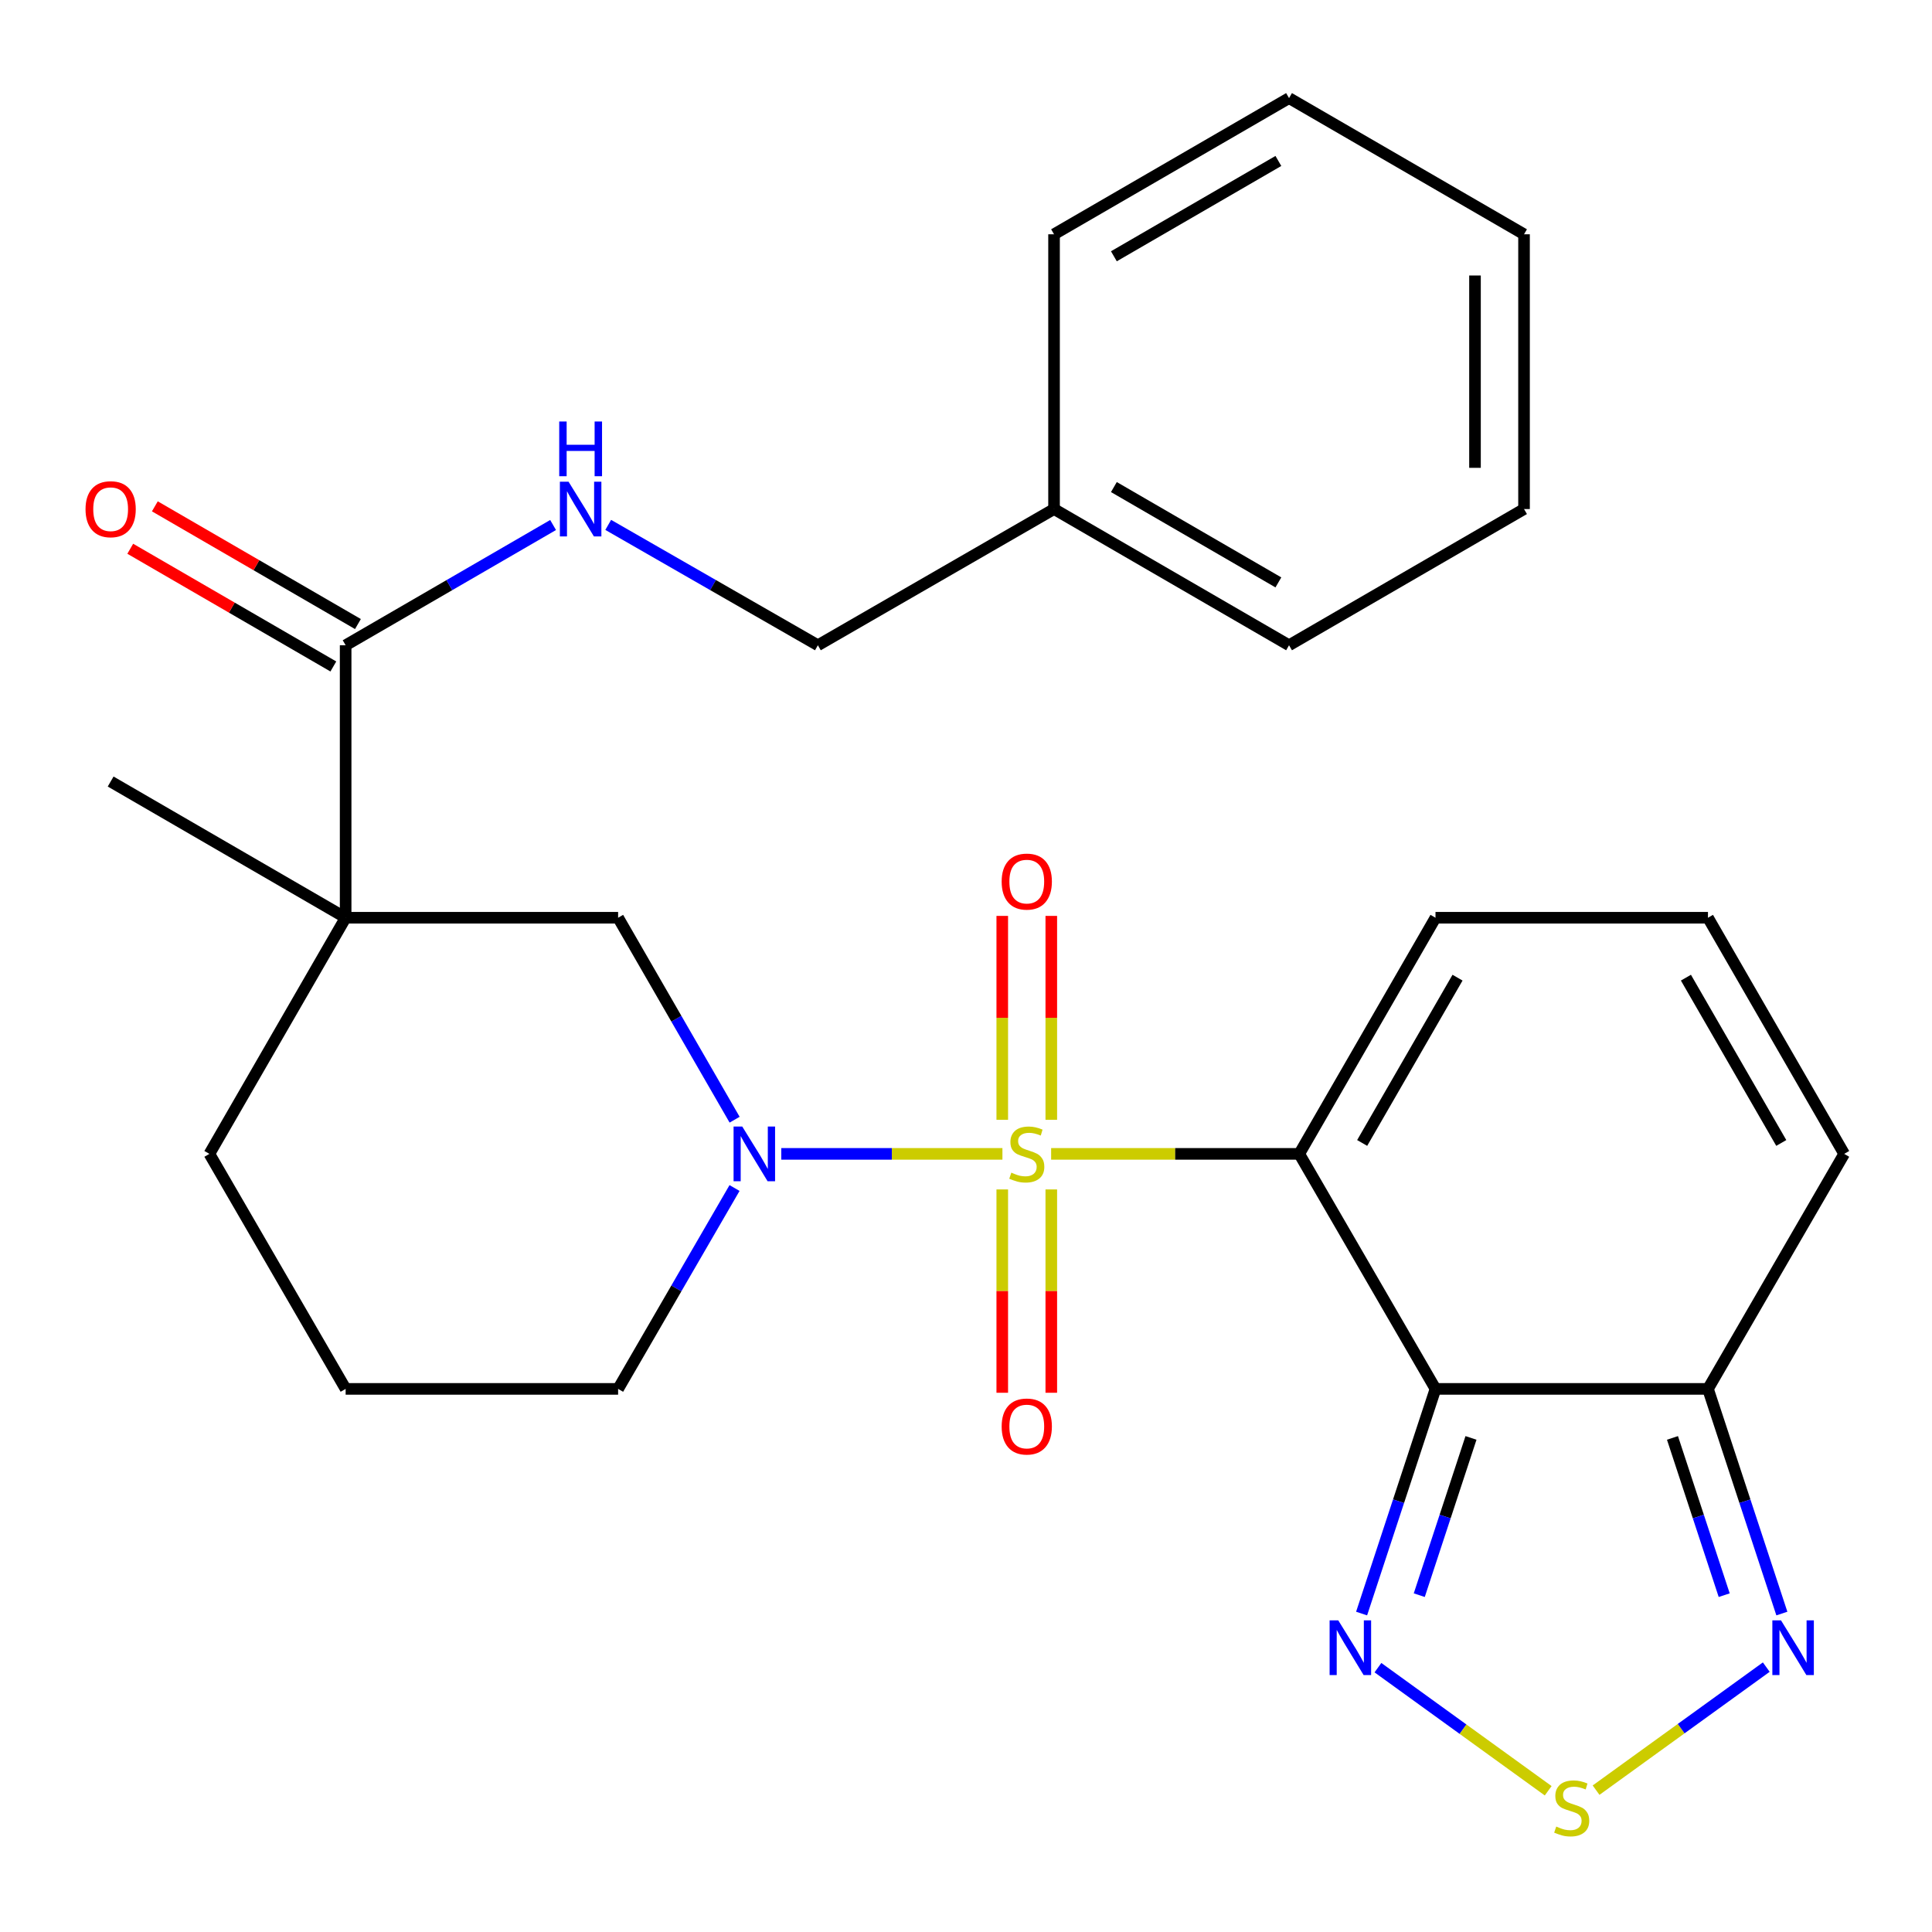 <?xml version='1.0' encoding='iso-8859-1'?>
<svg version='1.1' baseProfile='full'
              xmlns='http://www.w3.org/2000/svg'
                      xmlns:rdkit='http://www.rdkit.org/xml'
                      xmlns:xlink='http://www.w3.org/1999/xlink'
                  xml:space='preserve'
width='1000px' height='1000px' viewBox='0 0 1000 1000'>
<!-- END OF HEADER -->
<rect style='opacity:1.0;fill:#FFFFFF;stroke:none' width='1000' height='1000' x='0' y='0'> </rect>
<path class='bond-0' d='M 544.064,597.243 L 608.278,597.243' style='fill:none;fill-rule:evenodd;stroke:#CCCC00;stroke-width:6px;stroke-linecap:butt;stroke-linejoin:miter;stroke-opacity:1' />
<path class='bond-0' d='M 608.278,597.243 L 672.492,597.243' style='fill:none;fill-rule:evenodd;stroke:#000000;stroke-width:6px;stroke-linecap:butt;stroke-linejoin:miter;stroke-opacity:1' />
<path class='bond-2' d='M 518.853,597.243 L 461.621,597.243' style='fill:none;fill-rule:evenodd;stroke:#CCCC00;stroke-width:6px;stroke-linecap:butt;stroke-linejoin:miter;stroke-opacity:1' />
<path class='bond-2' d='M 461.621,597.243 L 404.389,597.243' style='fill:none;fill-rule:evenodd;stroke:#0000FF;stroke-width:6px;stroke-linecap:butt;stroke-linejoin:miter;stroke-opacity:1' />
<path class='bond-10' d='M 544.149,579.598 L 544.149,526.833' style='fill:none;fill-rule:evenodd;stroke:#CCCC00;stroke-width:6px;stroke-linecap:butt;stroke-linejoin:miter;stroke-opacity:1' />
<path class='bond-10' d='M 544.149,526.833 L 544.149,474.068' style='fill:none;fill-rule:evenodd;stroke:#FF0000;stroke-width:6px;stroke-linecap:butt;stroke-linejoin:miter;stroke-opacity:1' />
<path class='bond-10' d='M 518.768,579.598 L 518.768,526.833' style='fill:none;fill-rule:evenodd;stroke:#CCCC00;stroke-width:6px;stroke-linecap:butt;stroke-linejoin:miter;stroke-opacity:1' />
<path class='bond-10' d='M 518.768,526.833 L 518.768,474.068' style='fill:none;fill-rule:evenodd;stroke:#FF0000;stroke-width:6px;stroke-linecap:butt;stroke-linejoin:miter;stroke-opacity:1' />
<path class='bond-11' d='M 518.768,615.649 L 518.768,668.27' style='fill:none;fill-rule:evenodd;stroke:#CCCC00;stroke-width:6px;stroke-linecap:butt;stroke-linejoin:miter;stroke-opacity:1' />
<path class='bond-11' d='M 518.768,668.27 L 518.768,720.891' style='fill:none;fill-rule:evenodd;stroke:#FF0000;stroke-width:6px;stroke-linecap:butt;stroke-linejoin:miter;stroke-opacity:1' />
<path class='bond-11' d='M 544.149,615.649 L 544.149,668.27' style='fill:none;fill-rule:evenodd;stroke:#CCCC00;stroke-width:6px;stroke-linecap:butt;stroke-linejoin:miter;stroke-opacity:1' />
<path class='bond-11' d='M 544.149,668.27 L 544.149,720.891' style='fill:none;fill-rule:evenodd;stroke:#FF0000;stroke-width:6px;stroke-linecap:butt;stroke-linejoin:miter;stroke-opacity:1' />
<path class='bond-1' d='M 672.492,597.243 L 743.009,718.889' style='fill:none;fill-rule:evenodd;stroke:#000000;stroke-width:6px;stroke-linecap:butt;stroke-linejoin:miter;stroke-opacity:1' />
<path class='bond-12' d='M 672.492,597.243 L 743.009,475.02' style='fill:none;fill-rule:evenodd;stroke:#000000;stroke-width:6px;stroke-linecap:butt;stroke-linejoin:miter;stroke-opacity:1' />
<path class='bond-12' d='M 705.054,591.594 L 754.416,506.037' style='fill:none;fill-rule:evenodd;stroke:#000000;stroke-width:6px;stroke-linecap:butt;stroke-linejoin:miter;stroke-opacity:1' />
<path class='bond-4' d='M 743.009,718.889 L 723.885,777.03' style='fill:none;fill-rule:evenodd;stroke:#000000;stroke-width:6px;stroke-linecap:butt;stroke-linejoin:miter;stroke-opacity:1' />
<path class='bond-4' d='M 723.885,777.03 L 704.762,835.172' style='fill:none;fill-rule:evenodd;stroke:#0000FF;stroke-width:6px;stroke-linecap:butt;stroke-linejoin:miter;stroke-opacity:1' />
<path class='bond-4' d='M 761.382,744.261 L 747.996,784.961' style='fill:none;fill-rule:evenodd;stroke:#000000;stroke-width:6px;stroke-linecap:butt;stroke-linejoin:miter;stroke-opacity:1' />
<path class='bond-4' d='M 747.996,784.961 L 734.609,825.66' style='fill:none;fill-rule:evenodd;stroke:#0000FF;stroke-width:6px;stroke-linecap:butt;stroke-linejoin:miter;stroke-opacity:1' />
<path class='bond-5' d='M 743.009,718.889 L 884.043,718.889' style='fill:none;fill-rule:evenodd;stroke:#000000;stroke-width:6px;stroke-linecap:butt;stroke-linejoin:miter;stroke-opacity:1' />
<path class='bond-9' d='M 380.236,579.556 L 350.086,527.288' style='fill:none;fill-rule:evenodd;stroke:#0000FF;stroke-width:6px;stroke-linecap:butt;stroke-linejoin:miter;stroke-opacity:1' />
<path class='bond-9' d='M 350.086,527.288 L 319.936,475.02' style='fill:none;fill-rule:evenodd;stroke:#000000;stroke-width:6px;stroke-linecap:butt;stroke-linejoin:miter;stroke-opacity:1' />
<path class='bond-17' d='M 380.195,614.918 L 350.065,666.903' style='fill:none;fill-rule:evenodd;stroke:#0000FF;stroke-width:6px;stroke-linecap:butt;stroke-linejoin:miter;stroke-opacity:1' />
<path class='bond-17' d='M 350.065,666.903 L 319.936,718.889' style='fill:none;fill-rule:evenodd;stroke:#000000;stroke-width:6px;stroke-linecap:butt;stroke-linejoin:miter;stroke-opacity:1' />
<path class='bond-3' d='M 178.902,475.02 L 319.936,475.02' style='fill:none;fill-rule:evenodd;stroke:#000000;stroke-width:6px;stroke-linecap:butt;stroke-linejoin:miter;stroke-opacity:1' />
<path class='bond-8' d='M 178.902,475.02 L 178.902,333.986' style='fill:none;fill-rule:evenodd;stroke:#000000;stroke-width:6px;stroke-linecap:butt;stroke-linejoin:miter;stroke-opacity:1' />
<path class='bond-20' d='M 178.902,475.02 L 57.271,404.517' style='fill:none;fill-rule:evenodd;stroke:#000000;stroke-width:6px;stroke-linecap:butt;stroke-linejoin:miter;stroke-opacity:1' />
<path class='bond-28' d='M 178.902,475.02 L 108.385,597.243' style='fill:none;fill-rule:evenodd;stroke:#000000;stroke-width:6px;stroke-linecap:butt;stroke-linejoin:miter;stroke-opacity:1' />
<path class='bond-6' d='M 713.219,863.18 L 757.278,895.038' style='fill:none;fill-rule:evenodd;stroke:#0000FF;stroke-width:6px;stroke-linecap:butt;stroke-linejoin:miter;stroke-opacity:1' />
<path class='bond-6' d='M 757.278,895.038 L 801.338,926.896' style='fill:none;fill-rule:evenodd;stroke:#CCCC00;stroke-width:6px;stroke-linecap:butt;stroke-linejoin:miter;stroke-opacity:1' />
<path class='bond-7' d='M 884.043,718.889 L 903.166,777.03' style='fill:none;fill-rule:evenodd;stroke:#000000;stroke-width:6px;stroke-linecap:butt;stroke-linejoin:miter;stroke-opacity:1' />
<path class='bond-7' d='M 903.166,777.03 L 922.29,835.172' style='fill:none;fill-rule:evenodd;stroke:#0000FF;stroke-width:6px;stroke-linecap:butt;stroke-linejoin:miter;stroke-opacity:1' />
<path class='bond-7' d='M 865.669,744.261 L 879.056,784.961' style='fill:none;fill-rule:evenodd;stroke:#000000;stroke-width:6px;stroke-linecap:butt;stroke-linejoin:miter;stroke-opacity:1' />
<path class='bond-7' d='M 879.056,784.961 L 892.442,825.66' style='fill:none;fill-rule:evenodd;stroke:#0000FF;stroke-width:6px;stroke-linecap:butt;stroke-linejoin:miter;stroke-opacity:1' />
<path class='bond-29' d='M 884.043,718.889 L 954.545,597.243' style='fill:none;fill-rule:evenodd;stroke:#000000;stroke-width:6px;stroke-linecap:butt;stroke-linejoin:miter;stroke-opacity:1' />
<path class='bond-30' d='M 826.127,926.579 L 870.174,894.738' style='fill:none;fill-rule:evenodd;stroke:#CCCC00;stroke-width:6px;stroke-linecap:butt;stroke-linejoin:miter;stroke-opacity:1' />
<path class='bond-30' d='M 870.174,894.738 L 914.221,862.896' style='fill:none;fill-rule:evenodd;stroke:#0000FF;stroke-width:6px;stroke-linecap:butt;stroke-linejoin:miter;stroke-opacity:1' />
<path class='bond-13' d='M 178.902,333.986 L 232.59,302.866' style='fill:none;fill-rule:evenodd;stroke:#000000;stroke-width:6px;stroke-linecap:butt;stroke-linejoin:miter;stroke-opacity:1' />
<path class='bond-13' d='M 232.59,302.866 L 286.279,271.746' style='fill:none;fill-rule:evenodd;stroke:#0000FF;stroke-width:6px;stroke-linecap:butt;stroke-linejoin:miter;stroke-opacity:1' />
<path class='bond-16' d='M 185.266,323.006 L 132.708,292.541' style='fill:none;fill-rule:evenodd;stroke:#000000;stroke-width:6px;stroke-linecap:butt;stroke-linejoin:miter;stroke-opacity:1' />
<path class='bond-16' d='M 132.708,292.541 L 80.15,262.076' style='fill:none;fill-rule:evenodd;stroke:#FF0000;stroke-width:6px;stroke-linecap:butt;stroke-linejoin:miter;stroke-opacity:1' />
<path class='bond-16' d='M 172.538,344.965 L 119.98,314.5' style='fill:none;fill-rule:evenodd;stroke:#000000;stroke-width:6px;stroke-linecap:butt;stroke-linejoin:miter;stroke-opacity:1' />
<path class='bond-16' d='M 119.98,314.5 L 67.421,284.035' style='fill:none;fill-rule:evenodd;stroke:#FF0000;stroke-width:6px;stroke-linecap:butt;stroke-linejoin:miter;stroke-opacity:1' />
<path class='bond-14' d='M 743.009,475.02 L 884.043,475.02' style='fill:none;fill-rule:evenodd;stroke:#000000;stroke-width:6px;stroke-linecap:butt;stroke-linejoin:miter;stroke-opacity:1' />
<path class='bond-18' d='M 314.814,271.681 L 369.074,302.834' style='fill:none;fill-rule:evenodd;stroke:#0000FF;stroke-width:6px;stroke-linecap:butt;stroke-linejoin:miter;stroke-opacity:1' />
<path class='bond-18' d='M 369.074,302.834 L 423.335,333.986' style='fill:none;fill-rule:evenodd;stroke:#000000;stroke-width:6px;stroke-linecap:butt;stroke-linejoin:miter;stroke-opacity:1' />
<path class='bond-15' d='M 884.043,475.02 L 954.545,597.243' style='fill:none;fill-rule:evenodd;stroke:#000000;stroke-width:6px;stroke-linecap:butt;stroke-linejoin:miter;stroke-opacity:1' />
<path class='bond-15' d='M 872.633,506.035 L 921.985,591.592' style='fill:none;fill-rule:evenodd;stroke:#000000;stroke-width:6px;stroke-linecap:butt;stroke-linejoin:miter;stroke-opacity:1' />
<path class='bond-22' d='M 319.936,718.889 L 178.902,718.889' style='fill:none;fill-rule:evenodd;stroke:#000000;stroke-width:6px;stroke-linecap:butt;stroke-linejoin:miter;stroke-opacity:1' />
<path class='bond-21' d='M 423.335,333.986 L 545.573,263.483' style='fill:none;fill-rule:evenodd;stroke:#000000;stroke-width:6px;stroke-linecap:butt;stroke-linejoin:miter;stroke-opacity:1' />
<path class='bond-19' d='M 108.385,597.243 L 178.902,718.889' style='fill:none;fill-rule:evenodd;stroke:#000000;stroke-width:6px;stroke-linecap:butt;stroke-linejoin:miter;stroke-opacity:1' />
<path class='bond-23' d='M 545.573,263.483 L 667.204,333.986' style='fill:none;fill-rule:evenodd;stroke:#000000;stroke-width:6px;stroke-linecap:butt;stroke-linejoin:miter;stroke-opacity:1' />
<path class='bond-23' d='M 576.546,252.1 L 661.688,301.452' style='fill:none;fill-rule:evenodd;stroke:#000000;stroke-width:6px;stroke-linecap:butt;stroke-linejoin:miter;stroke-opacity:1' />
<path class='bond-24' d='M 545.573,263.483 L 545.573,121.265' style='fill:none;fill-rule:evenodd;stroke:#000000;stroke-width:6px;stroke-linecap:butt;stroke-linejoin:miter;stroke-opacity:1' />
<path class='bond-26' d='M 667.204,333.986 L 788.836,263.483' style='fill:none;fill-rule:evenodd;stroke:#000000;stroke-width:6px;stroke-linecap:butt;stroke-linejoin:miter;stroke-opacity:1' />
<path class='bond-25' d='M 545.573,121.265 L 667.204,50.776' style='fill:none;fill-rule:evenodd;stroke:#000000;stroke-width:6px;stroke-linecap:butt;stroke-linejoin:miter;stroke-opacity:1' />
<path class='bond-25' d='M 576.544,132.651 L 661.686,83.309' style='fill:none;fill-rule:evenodd;stroke:#000000;stroke-width:6px;stroke-linecap:butt;stroke-linejoin:miter;stroke-opacity:1' />
<path class='bond-27' d='M 667.204,50.776 L 788.836,121.265' style='fill:none;fill-rule:evenodd;stroke:#000000;stroke-width:6px;stroke-linecap:butt;stroke-linejoin:miter;stroke-opacity:1' />
<path class='bond-31' d='M 788.836,263.483 L 788.836,121.265' style='fill:none;fill-rule:evenodd;stroke:#000000;stroke-width:6px;stroke-linecap:butt;stroke-linejoin:miter;stroke-opacity:1' />
<path class='bond-31' d='M 763.455,242.15 L 763.455,142.598' style='fill:none;fill-rule:evenodd;stroke:#000000;stroke-width:6px;stroke-linecap:butt;stroke-linejoin:miter;stroke-opacity:1' />
<path  class='atom-0' d='M 523.458 606.963
Q 523.778 607.083, 525.098 607.643
Q 526.418 608.203, 527.858 608.563
Q 529.338 608.883, 530.778 608.883
Q 533.458 608.883, 535.018 607.603
Q 536.578 606.283, 536.578 604.003
Q 536.578 602.443, 535.778 601.483
Q 535.018 600.523, 533.818 600.003
Q 532.618 599.483, 530.618 598.883
Q 528.098 598.123, 526.578 597.403
Q 525.098 596.683, 524.018 595.163
Q 522.978 593.643, 522.978 591.083
Q 522.978 587.523, 525.378 585.323
Q 527.818 583.123, 532.618 583.123
Q 535.898 583.123, 539.618 584.683
L 538.698 587.763
Q 535.298 586.363, 532.738 586.363
Q 529.978 586.363, 528.458 587.523
Q 526.938 588.643, 526.978 590.603
Q 526.978 592.123, 527.738 593.043
Q 528.538 593.963, 529.658 594.483
Q 530.818 595.003, 532.738 595.603
Q 535.298 596.403, 536.818 597.203
Q 538.338 598.003, 539.418 599.643
Q 540.538 601.243, 540.538 604.003
Q 540.538 607.923, 537.898 610.043
Q 535.298 612.123, 530.938 612.123
Q 528.418 612.123, 526.498 611.563
Q 524.618 611.043, 522.378 610.123
L 523.458 606.963
' fill='#CCCC00'/>
<path  class='atom-3' d='M 384.179 583.083
L 393.459 598.083
Q 394.379 599.563, 395.859 602.243
Q 397.339 604.923, 397.419 605.083
L 397.419 583.083
L 401.179 583.083
L 401.179 611.403
L 397.299 611.403
L 387.339 595.003
Q 386.179 593.083, 384.939 590.883
Q 383.739 588.683, 383.379 588.003
L 383.379 611.403
L 379.699 611.403
L 379.699 583.083
L 384.179 583.083
' fill='#0000FF'/>
<path  class='atom-5' d='M 692.685 838.698
L 701.965 853.698
Q 702.885 855.178, 704.365 857.858
Q 705.845 860.538, 705.925 860.698
L 705.925 838.698
L 709.685 838.698
L 709.685 867.018
L 705.805 867.018
L 695.845 850.618
Q 694.685 848.698, 693.445 846.498
Q 692.245 844.298, 691.885 843.618
L 691.885 867.018
L 688.205 867.018
L 688.205 838.698
L 692.685 838.698
' fill='#0000FF'/>
<path  class='atom-7' d='M 805.512 945.419
Q 805.832 945.539, 807.152 946.099
Q 808.472 946.659, 809.912 947.019
Q 811.392 947.339, 812.832 947.339
Q 815.512 947.339, 817.072 946.059
Q 818.632 944.739, 818.632 942.459
Q 818.632 940.899, 817.832 939.939
Q 817.072 938.979, 815.872 938.459
Q 814.672 937.939, 812.672 937.339
Q 810.152 936.579, 808.632 935.859
Q 807.152 935.139, 806.072 933.619
Q 805.032 932.099, 805.032 929.539
Q 805.032 925.979, 807.432 923.779
Q 809.872 921.579, 814.672 921.579
Q 817.952 921.579, 821.672 923.139
L 820.752 926.219
Q 817.352 924.819, 814.792 924.819
Q 812.032 924.819, 810.512 925.979
Q 808.992 927.099, 809.032 929.059
Q 809.032 930.579, 809.792 931.499
Q 810.592 932.419, 811.712 932.939
Q 812.872 933.459, 814.792 934.059
Q 817.352 934.859, 818.872 935.659
Q 820.392 936.459, 821.472 938.099
Q 822.592 939.699, 822.592 942.459
Q 822.592 946.379, 819.952 948.499
Q 817.352 950.579, 812.992 950.579
Q 810.472 950.579, 808.552 950.019
Q 806.672 949.499, 804.432 948.579
L 805.512 945.419
' fill='#CCCC00'/>
<path  class='atom-8' d='M 921.847 838.698
L 931.127 853.698
Q 932.047 855.178, 933.527 857.858
Q 935.007 860.538, 935.087 860.698
L 935.087 838.698
L 938.847 838.698
L 938.847 867.018
L 934.967 867.018
L 925.007 850.618
Q 923.847 848.698, 922.607 846.498
Q 921.407 844.298, 921.047 843.618
L 921.047 867.018
L 917.367 867.018
L 917.367 838.698
L 921.847 838.698
' fill='#0000FF'/>
<path  class='atom-11' d='M 518.458 456.304
Q 518.458 449.504, 521.818 445.704
Q 525.178 441.904, 531.458 441.904
Q 537.738 441.904, 541.098 445.704
Q 544.458 449.504, 544.458 456.304
Q 544.458 463.184, 541.058 467.104
Q 537.658 470.984, 531.458 470.984
Q 525.218 470.984, 521.818 467.104
Q 518.458 463.224, 518.458 456.304
M 531.458 467.784
Q 535.778 467.784, 538.098 464.904
Q 540.458 461.984, 540.458 456.304
Q 540.458 450.744, 538.098 447.944
Q 535.778 445.104, 531.458 445.104
Q 527.138 445.104, 524.778 447.904
Q 522.458 450.704, 522.458 456.304
Q 522.458 462.024, 524.778 464.904
Q 527.138 467.784, 531.458 467.784
' fill='#FF0000'/>
<path  class='atom-12' d='M 518.458 738.357
Q 518.458 731.557, 521.818 727.757
Q 525.178 723.957, 531.458 723.957
Q 537.738 723.957, 541.098 727.757
Q 544.458 731.557, 544.458 738.357
Q 544.458 745.237, 541.058 749.157
Q 537.658 753.037, 531.458 753.037
Q 525.218 753.037, 521.818 749.157
Q 518.458 745.277, 518.458 738.357
M 531.458 749.837
Q 535.778 749.837, 538.098 746.957
Q 540.458 744.037, 540.458 738.357
Q 540.458 732.797, 538.098 729.997
Q 535.778 727.157, 531.458 727.157
Q 527.138 727.157, 524.778 729.957
Q 522.458 732.757, 522.458 738.357
Q 522.458 744.077, 524.778 746.957
Q 527.138 749.837, 531.458 749.837
' fill='#FF0000'/>
<path  class='atom-14' d='M 294.274 249.323
L 303.554 264.323
Q 304.474 265.803, 305.954 268.483
Q 307.434 271.163, 307.514 271.323
L 307.514 249.323
L 311.274 249.323
L 311.274 277.643
L 307.394 277.643
L 297.434 261.243
Q 296.274 259.323, 295.034 257.123
Q 293.834 254.923, 293.474 254.243
L 293.474 277.643
L 289.794 277.643
L 289.794 249.323
L 294.274 249.323
' fill='#0000FF'/>
<path  class='atom-14' d='M 289.454 218.171
L 293.294 218.171
L 293.294 230.211
L 307.774 230.211
L 307.774 218.171
L 311.614 218.171
L 311.614 246.491
L 307.774 246.491
L 307.774 233.411
L 293.294 233.411
L 293.294 246.491
L 289.454 246.491
L 289.454 218.171
' fill='#0000FF'/>
<path  class='atom-17' d='M 44.271 263.563
Q 44.271 256.763, 47.631 252.963
Q 50.991 249.163, 57.271 249.163
Q 63.551 249.163, 66.911 252.963
Q 70.271 256.763, 70.271 263.563
Q 70.271 270.443, 66.871 274.363
Q 63.471 278.243, 57.271 278.243
Q 51.031 278.243, 47.631 274.363
Q 44.271 270.483, 44.271 263.563
M 57.271 275.043
Q 61.591 275.043, 63.911 272.163
Q 66.271 269.243, 66.271 263.563
Q 66.271 258.003, 63.911 255.203
Q 61.591 252.363, 57.271 252.363
Q 52.951 252.363, 50.591 255.163
Q 48.271 257.963, 48.271 263.563
Q 48.271 269.283, 50.591 272.163
Q 52.951 275.043, 57.271 275.043
' fill='#FF0000'/>
</svg>
